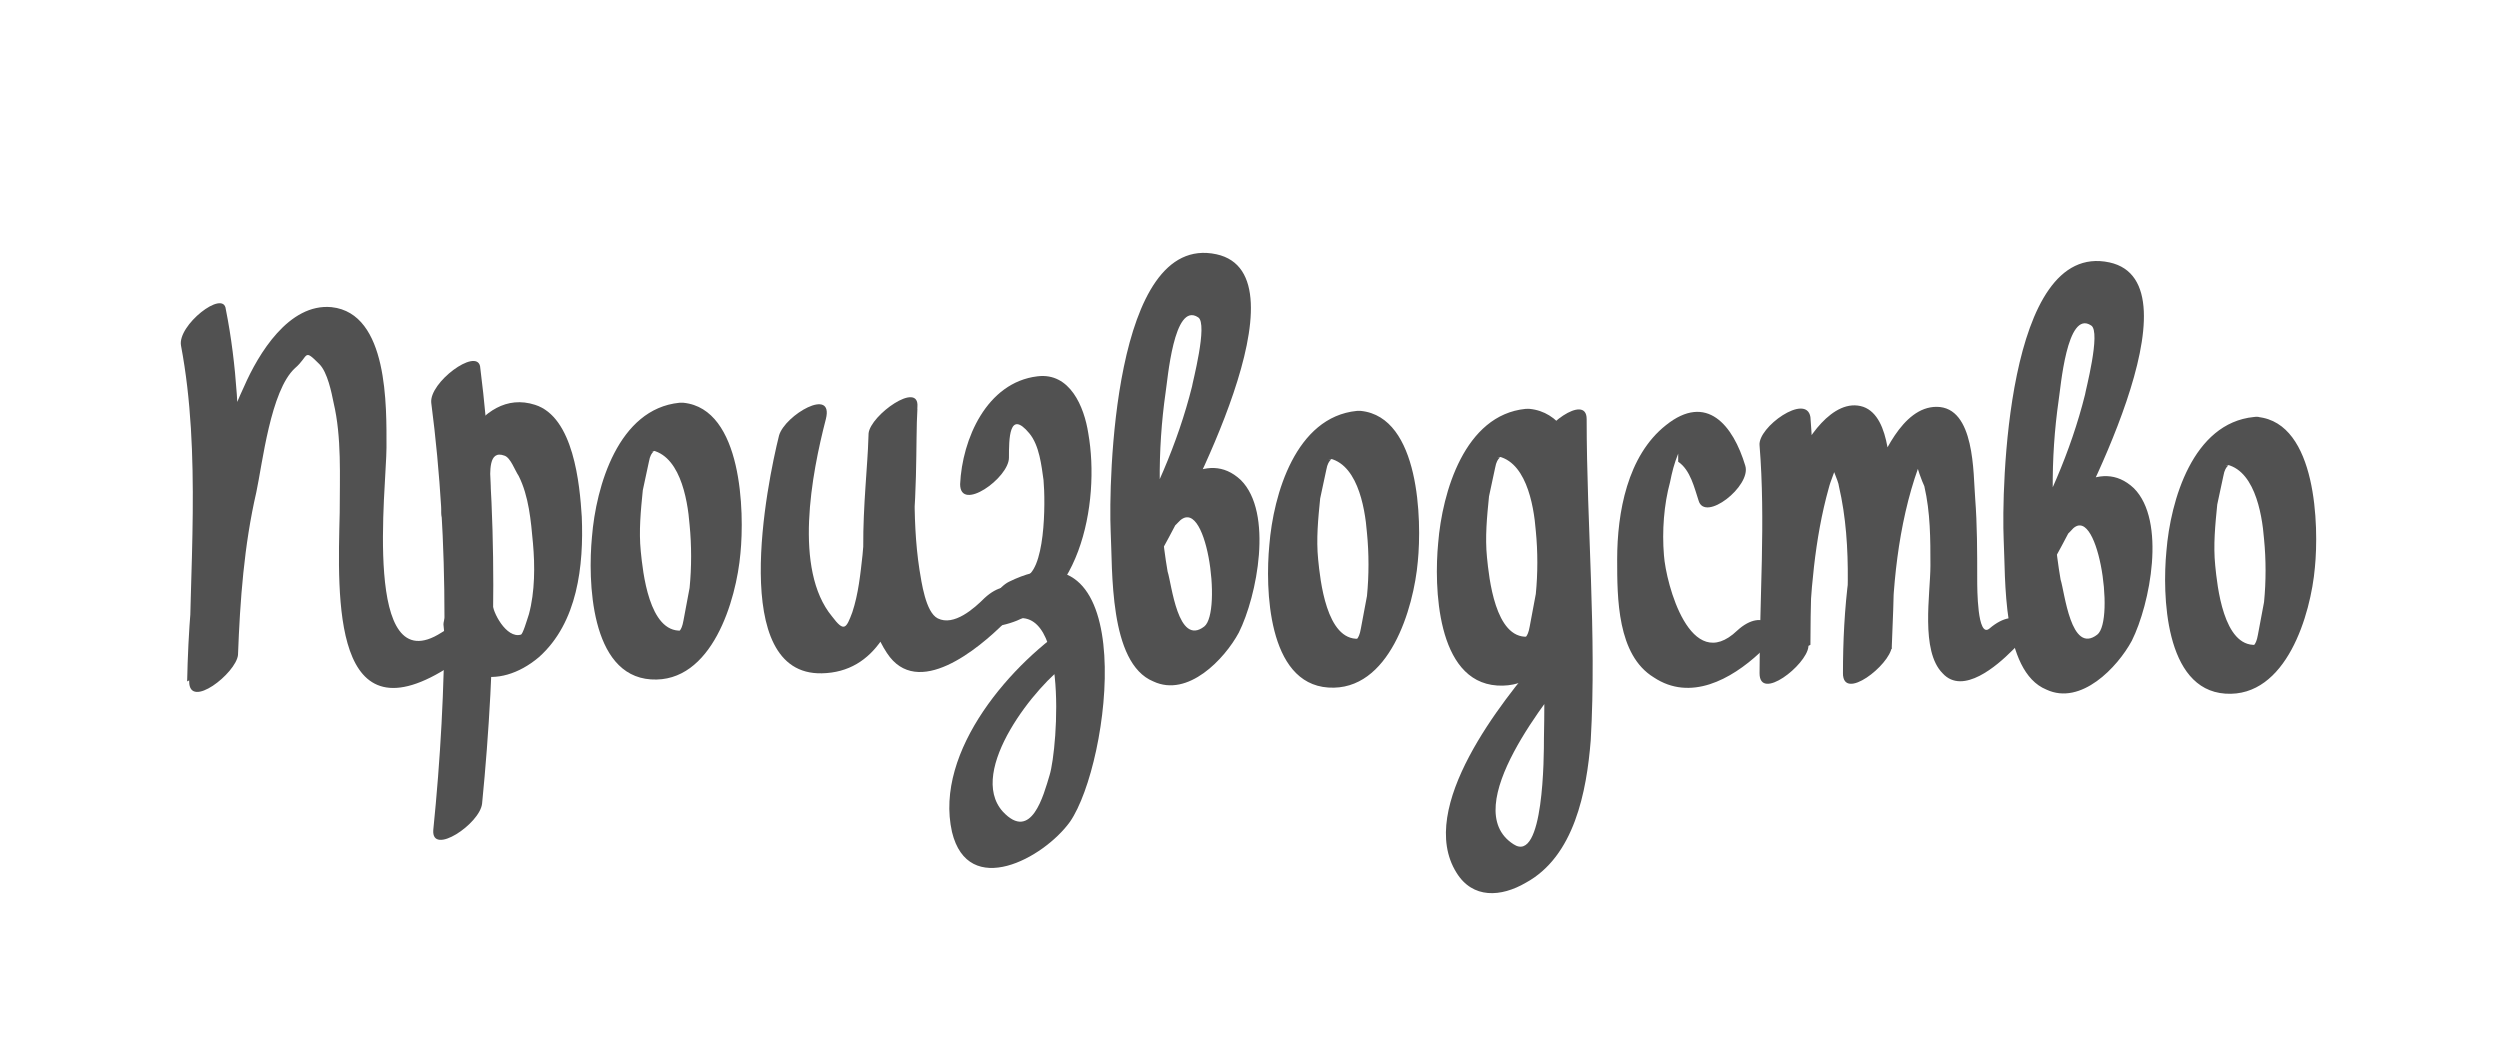 <svg id="Layer_1" xmlns="http://www.w3.org/2000/svg" viewBox="0 0 122.9 51"><style>path{ fill: #515151; }</style><path d="M8.9 17c1 5.3.4 11.1.4 16.5 0 1.4 2.3-.4 2.4-1.3.1-2.7.3-5.4.9-8 .3-1.4.7-5 1.9-6.1.7-.6.4-1 1.2-.2.4.4.6 1.4.7 1.9.4 1.7.3 3.6.3 5.4-.1 4.2-.4 11.4 5.5 7.5 1.2-.8 1.2-2.7-.5-1.6-3.9 2.5-2.7-7.2-2.7-9.1 0-2 .1-6.6-2.7-6.9-2.1-.2-3.6 2.3-4.3 3.9-2.1 4.5-2.7 9.7-2.8 14.5.8-.4 1.6-.9 2.4-1.3 0-5.6.6-11.5-.5-17-.1-1-2.4.8-2.2 1.8zM57.9 25.7c1.4-1.6 2.2 4.4 1.3 5.1-1.3 1-1.6-2.1-1.8-2.7-.5-2.9-.5-6-.1-8.8.1-.6.4-4.5 1.6-3.7.5.3-.3 3.3-.3 3.4-.7 2.8-1.9 5.5-3.4 8.1-1 1.7 1.5.8 2-.2 1.1-2 7.2-13.4 2.6-14.4-5.1-1.1-5.3 11.3-5.2 13.6.1 1.9-.1 6.5 2.1 7.4 1.7.8 3.5-1.1 4.2-2.4.9-1.8 1.7-5.9.1-7.5-1.7-1.6-3.7.4-4.8 1.7-1.2 1.4.8 1.4 1.7.4zM101.8 26.1c1.3-1.6 2.2 4.4 1.3 5.1-1.3 1-1.6-2.1-1.8-2.7-.5-2.9-.5-6-.1-8.8.1-.6.4-4.5 1.6-3.7.5.3-.3 3.3-.3 3.4-.7 2.8-1.9 5.5-3.4 8.1-1 1.7 1.5.8 2-.2 1.1-2 7.2-13.4 2.6-14.4-5.1-1.1-5.3 11.3-5.2 13.6.1 1.9-.1 6.5 2.1 7.4 1.7.8 3.5-1.1 4.2-2.4.9-1.8 1.7-5.9.1-7.5-1.7-1.6-3.7.4-4.8 1.7-1.3 1.5.7 1.5 1.7.4zM85.8 22.9c-.6-2-1.9-3.6-3.9-2-1.9 1.5-2.4 4.3-2.4 6.6 0 1.9 0 4.7 1.8 5.8 1.8 1.2 3.8.1 5.2-1.2 1.3-1.2.2-2.3-1.1-1.1-2.3 2.2-3.5-2.3-3.6-3.7-.1-1.2 0-2.5.3-3.6.1-.5.2-.9.4-1.4v.4c.6.4.8 1.3 1 1.9.3 1.1 2.6-.7 2.3-1.7z"/><path d="M21.8 30.7c.2 2.8 2.7 3.3 4.7 1.6 1.9-1.7 2.2-4.5 2.1-6.9-.1-1.6-.4-4.9-2.3-5.5-2.8-.9-4.5 3.2-4.6 5.3 0 1.4 2.4-.3 2.4-1.3 0-.7-.1-1.8.7-1.5.3.1.5.7.7 1 .5 1 .6 2.2.7 3.3.1 1.1.1 2.4-.2 3.5-.1.3-.3 1-.4 1-.7.2-1.4-1.1-1.4-1.6-.1-1.5-2.4.2-2.4 1.1z"/><path d="M21.2 19.8c.9 6.9.8 14.1.1 21-.1 1.3 2.3-.3 2.4-1.3.7-7.1.8-14.4-.1-21.5-.2-.9-2.5.8-2.4 1.8zM86.5 21.9c.3 3.7 0 7.5 0 11.2 0 1.4 2.3-.4 2.4-1.3.1-2.6.3-5.3 1-7.8.1-.4.3-.8.4-1.2.1-.2.1-.3.2-.4.3-.4.1-.4-.6.1 0 .1.5 1.2.5 1.4.7 3 .4 6.3.2 9.3.8-.4 1.6-.9 2.4-1.3 0-2.9.3-6.1 1.3-8.9.1-.2.2-.5.3-.7.2-.5.1-.3-.4.4 0 .2.3 1 .4 1.2.3 1.3.3 2.6.3 3.9 0 1.4-.5 4.2.6 5.3 1 1.1 2.7-.4 3.4-1.1 1.3-1.2.3-2.3-1.1-1.1-.6.5-.6-2-.6-2.4 0-1.4 0-2.7-.1-4-.1-1.2 0-4.5-1.9-4.5-1.7 0-2.7 2.5-3.2 3.7-1.1 2.9-1.4 6.3-1.4 9.4 0 1.4 2.3-.4 2.4-1.3.1-2.4.2-4.9 0-7.4-.1-1.1 0-3.9-1.4-4.4-1.5-.5-2.9 1.7-3.3 2.8-1.4 3.1-1.6 6.9-1.7 10.2.8-.4 1.6-.9 2.4-1.3 0-3.7.3-7.5 0-11.2-.2-1.2-2.6.5-2.5 1.4zM66.7 20.2c-3 .3-4.1 4.1-4.3 6.6-.2 2.1-.1 6.8 2.9 7 3 .2 4.2-3.9 4.4-6.2.2-2 .1-7.1-2.8-7.4-1-.1-2.7 2.2-1.8 2.3 1.6.1 2 2.4 2.1 3.7.1 1 .1 2.1 0 3.1-.1.5-.2 1.1-.3 1.6-.1.6-.3.5-.1.5-1.6.1-1.9-2.9-2-3.9-.1-1 0-2 .1-3 .1-.5.2-.9.3-1.4.1-.6.4-.5.1-.5 1.1-.1 2.7-2.5 1.4-2.4zM110.8 20.5c-3 .3-4.1 4.1-4.3 6.6-.2 2.1-.1 6.8 2.9 7 3 .2 4.2-3.9 4.4-6.2.2-2 .1-7.1-2.8-7.4-1-.1-2.7 2.2-1.8 2.3 1.6.1 2 2.4 2.1 3.7.1 1 .1 2.1 0 3.1-.1.5-.2 1.1-.3 1.6-.1.6-.3.5-.1.5-1.6.1-1.9-2.9-2-3.9-.1-1 0-2 .1-3 .1-.5.2-.9.3-1.4.1-.6.4-.5.1-.5 1-.1 2.7-2.6 1.4-2.4zM33.4 19.8c-3 .3-4.1 4.1-4.3 6.6-.2 2.1-.1 6.8 2.9 7 3 .2 4.2-3.9 4.4-6.2.2-2 .1-7.1-2.8-7.4-1-.1-2.7 2.2-1.8 2.3 1.6.1 2 2.4 2.1 3.7.1 1 .1 2.1 0 3.1-.1.5-.2 1.1-.3 1.6-.1.6-.3.5-.1.5-1.6.1-1.9-2.9-2-3.9-.1-1 0-2 .1-3 .1-.5.2-.9.3-1.4.1-.6.4-.5.1-.5 1.1-.1 2.7-2.5 1.4-2.4zM75 20.1c-3 .3-4.1 4.1-4.3 6.6-.2 2.1-.1 6.8 2.9 7 3 .2 4.2-3.9 4.4-6.2.2-2 .1-7.1-2.8-7.4-1-.1-2.7 2.2-1.8 2.3 1.6.1 2 2.4 2.1 3.7.1 1 .1 2.1 0 3.1-.1.5-.2 1.1-.3 1.6-.1.6-.3.5-.1.5-1.6.1-1.9-2.9-2-3.9-.1-1 0-2 .1-3 .1-.5.2-.9.3-1.4.1-.6.4-.5.1-.5 1-.1 2.7-2.5 1.4-2.4z"/><path d="M75.7 21.9c0 4.8.3 9.6.2 14.4 0 .8 0 6.2-1.5 5.2-2.8-1.8 1.9-7.4 2.9-8.7 1.3-1.6-.7-1.5-1.6-.5-1.8 2.1-6.1 7.4-4.1 10.6.8 1.3 2.2 1.2 3.4.5 2.4-1.3 3-4.5 3.2-7 .3-5.2-.2-10.6-.2-15.8 0-1.3-2.3.4-2.3 1.3z"/><g><path d="M48.9 30.8c4.2-.6 5.2-6.1 4.6-9.5-.2-1.3-.9-3-2.5-2.8-2.5.3-3.7 3.1-3.8 5.3 0 1.4 2.4-.3 2.4-1.3 0-.9 0-2.4 1-1.2.5.6.6 1.6.7 2.3.1 1.1.1 4.6-1 4.8-1 .2-2.7 2.6-1.4 2.4z"/><path d="M52.8 30.6c-3 1.9-6.9 6.3-6 10.3.8 3.3 4.5 1.3 5.8-.5 2-2.9 3.5-15-3-11.8-1 .5-1.9 2.9-.2 2 3.2-1.6 2.6 6.2 2.2 7.5-.3 1-.9 3.3-2.3 1.8-1.8-2 1.7-6.3 3.2-7.3 1.1-.5 2-3 .3-2z"/></g><path d="M48.4 29.4c-.5.5-1.5 1.4-2.3 1-.6-.3-.8-1.8-.9-2.4-.4-2.6-.2-5.4-.1-8 .1-1.3-2.3.4-2.4 1.3-.1 2-.1 4-.3 6-.1.9-.2 1.9-.5 2.8-.3.8-.4 1-1 .2-1.9-2.3-1-7-.3-9.7.4-1.6-2-.2-2.3.8-.6 2.4-2.5 11.8 2.1 11.7 5.3-.1 4.5-9.9 4.7-13-.8.4-1.6.9-2.4 1.3-.1 3-.9 8 .9 10.7 1.5 2.3 4.5-.2 5.8-1.5 1.4-1.4.3-2.4-1-1.2z"/></svg>